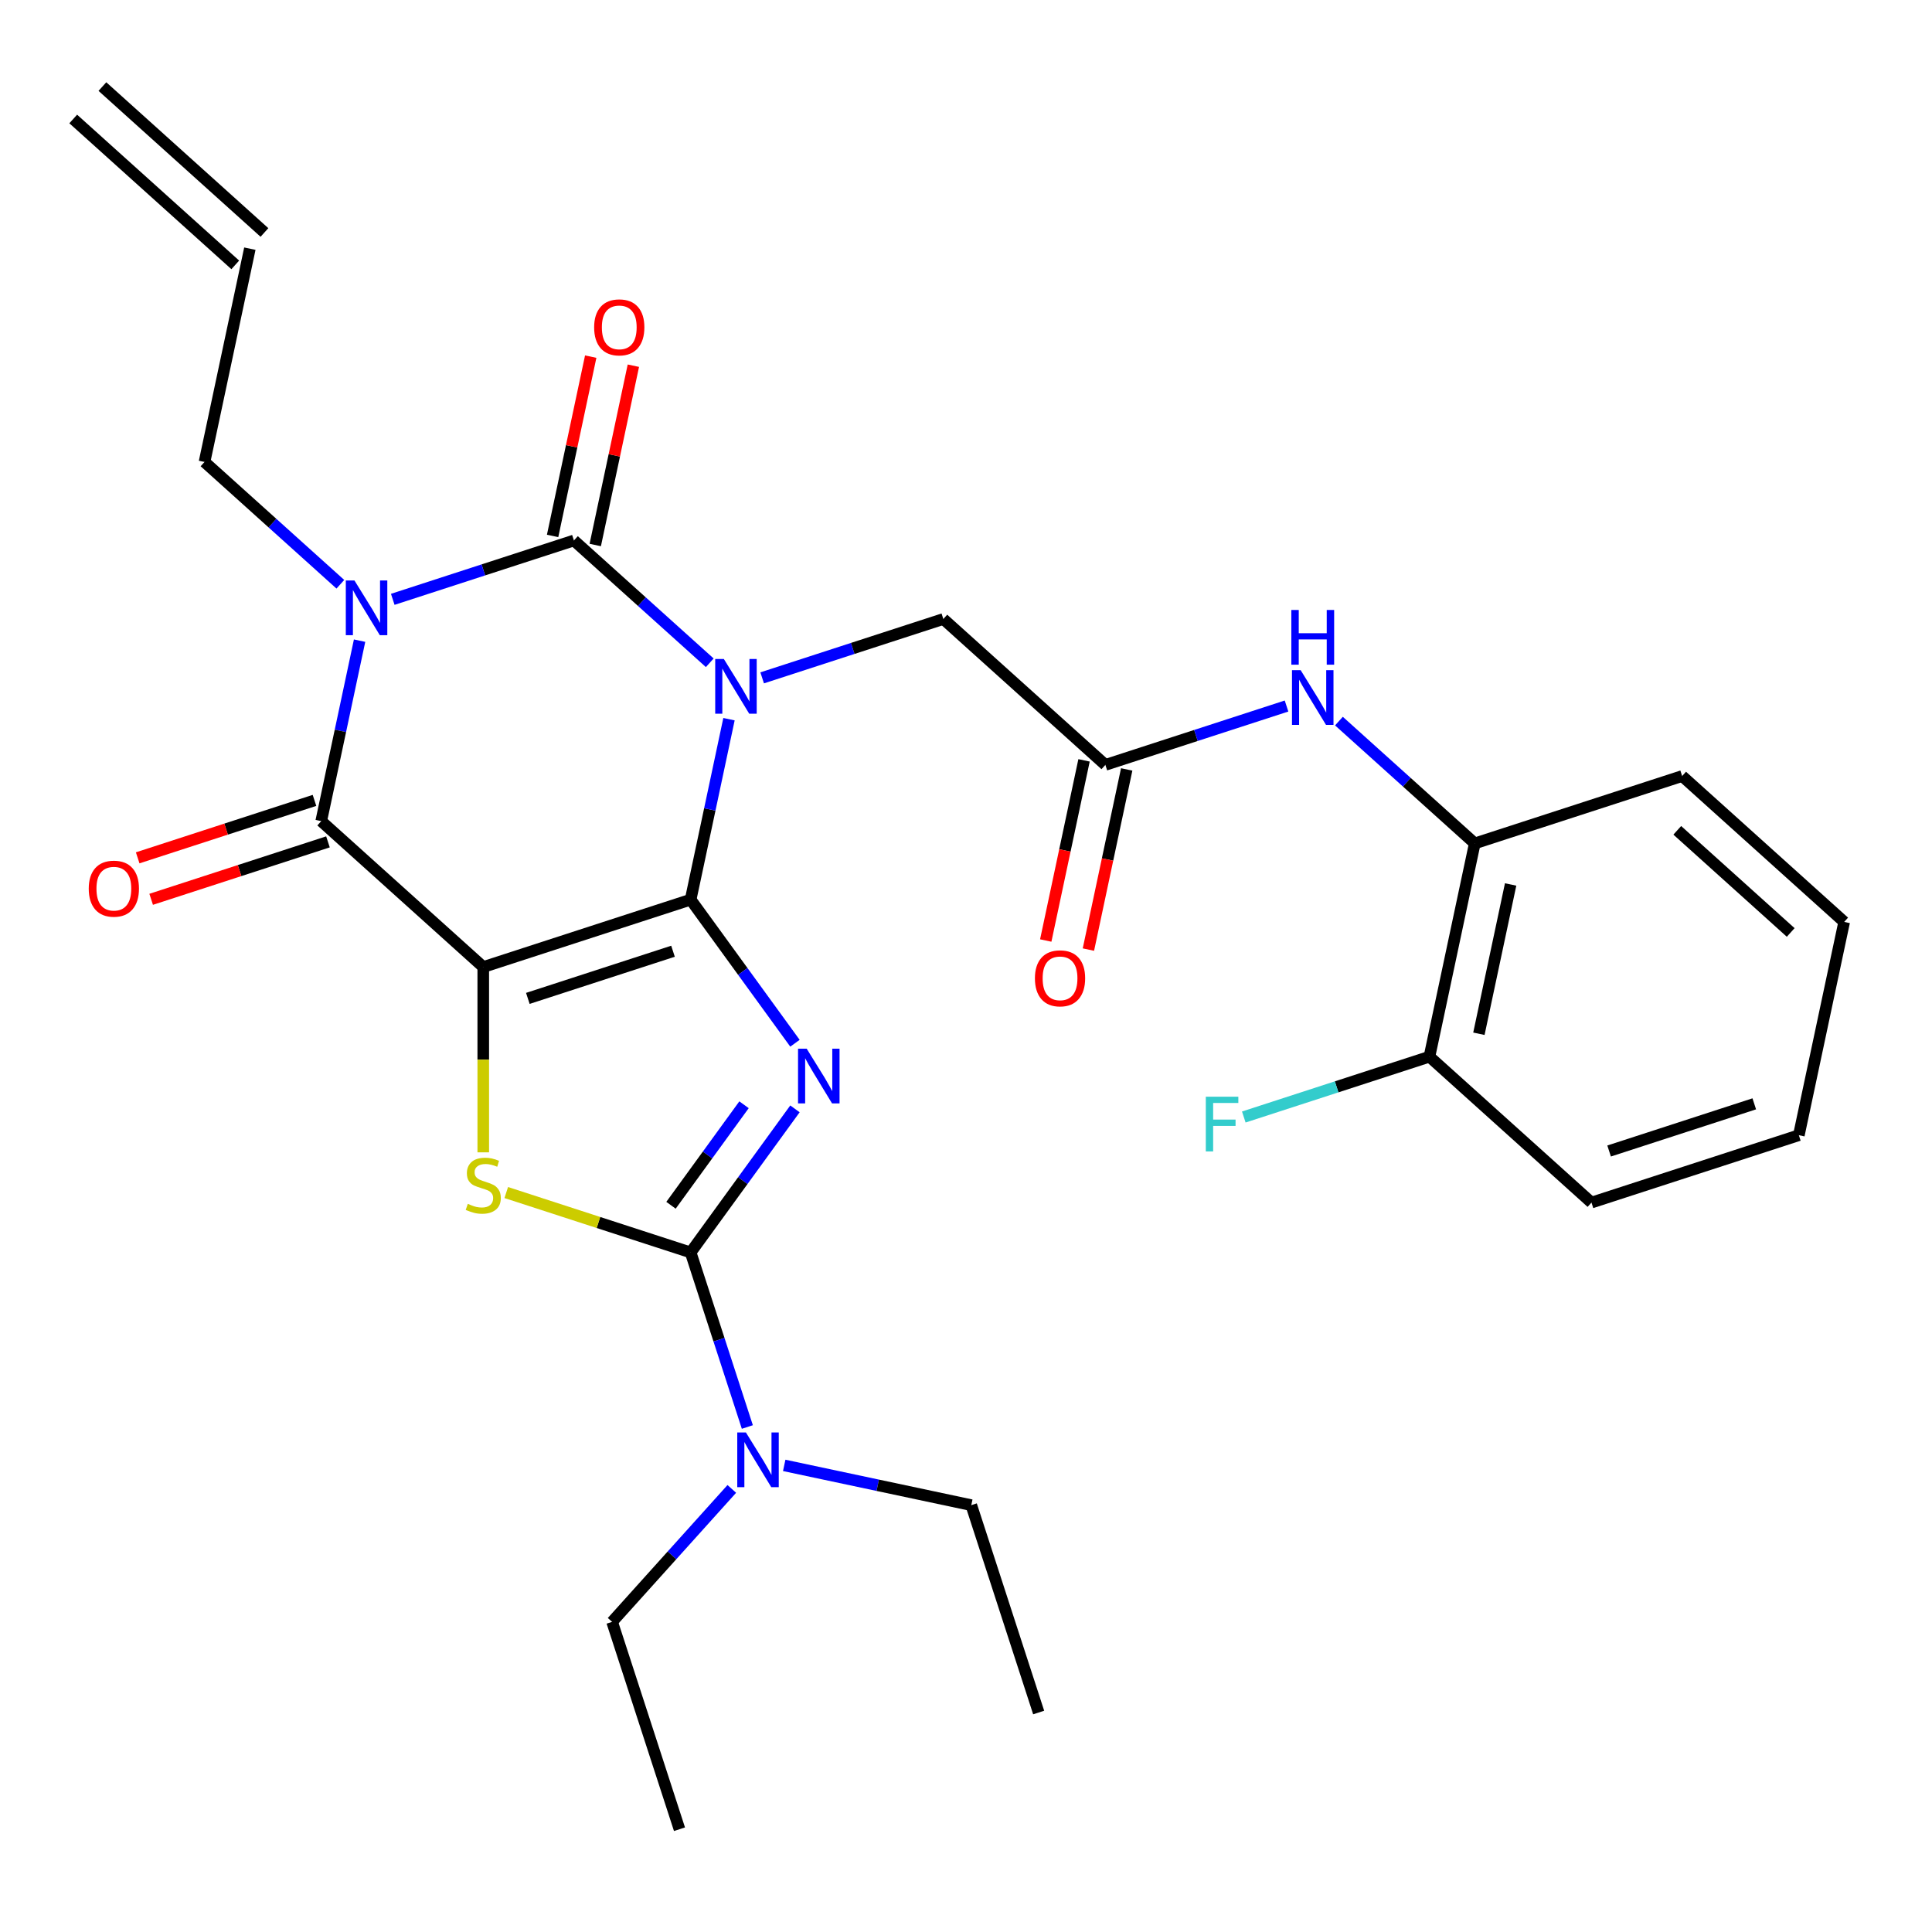 <?xml version='1.0' encoding='iso-8859-1'?>
<svg version='1.1' baseProfile='full'
              xmlns='http://www.w3.org/2000/svg'
                      xmlns:rdkit='http://www.rdkit.org/xml'
                      xmlns:xlink='http://www.w3.org/1999/xlink'
                  xml:space='preserve'
width='1000px' height='1000px' viewBox='0 0 1000 1000'>
<!-- END OF HEADER -->
<rect style='opacity:1.0;fill:#FFFFFF;stroke:none' width='1000' height='1000' x='0' y='0'> </rect>
<path class='bond-0' d='M 357.469,465.656 L 367.397,418.951' style='fill:none;fill-rule:evenodd;stroke:#000000;stroke-width:6px;stroke-linecap:butt;stroke-linejoin:miter;stroke-opacity:1' />
<path class='bond-0' d='M 367.397,418.951 L 377.324,372.246' style='fill:none;fill-rule:evenodd;stroke:#0000FF;stroke-width:6px;stroke-linecap:butt;stroke-linejoin:miter;stroke-opacity:1' />
<path class='bond-1' d='M 357.469,465.656 L 250.135,500.531' style='fill:none;fill-rule:evenodd;stroke:#000000;stroke-width:6px;stroke-linecap:butt;stroke-linejoin:miter;stroke-opacity:1' />
<path class='bond-1' d='M 348.344,492.354 L 273.21,516.767' style='fill:none;fill-rule:evenodd;stroke:#000000;stroke-width:6px;stroke-linecap:butt;stroke-linejoin:miter;stroke-opacity:1' />
<path class='bond-2' d='M 357.469,465.656 L 384.468,502.817' style='fill:none;fill-rule:evenodd;stroke:#000000;stroke-width:6px;stroke-linecap:butt;stroke-linejoin:miter;stroke-opacity:1' />
<path class='bond-2' d='M 384.468,502.817 L 411.468,539.979' style='fill:none;fill-rule:evenodd;stroke:#0000FF;stroke-width:6px;stroke-linecap:butt;stroke-linejoin:miter;stroke-opacity:1' />
<path class='bond-3' d='M 367.372,343.054 L 332.218,311.401' style='fill:none;fill-rule:evenodd;stroke:#0000FF;stroke-width:6px;stroke-linecap:butt;stroke-linejoin:miter;stroke-opacity:1' />
<path class='bond-3' d='M 332.218,311.401 L 297.064,279.748' style='fill:none;fill-rule:evenodd;stroke:#000000;stroke-width:6px;stroke-linecap:butt;stroke-linejoin:miter;stroke-opacity:1' />
<path class='bond-8' d='M 394.495,350.858 L 441.381,335.624' style='fill:none;fill-rule:evenodd;stroke:#0000FF;stroke-width:6px;stroke-linecap:butt;stroke-linejoin:miter;stroke-opacity:1' />
<path class='bond-8' d='M 441.381,335.624 L 488.268,320.389' style='fill:none;fill-rule:evenodd;stroke:#000000;stroke-width:6px;stroke-linecap:butt;stroke-linejoin:miter;stroke-opacity:1' />
<path class='bond-5' d='M 250.135,500.531 L 166.265,425.014' style='fill:none;fill-rule:evenodd;stroke:#000000;stroke-width:6px;stroke-linecap:butt;stroke-linejoin:miter;stroke-opacity:1' />
<path class='bond-7' d='M 250.135,500.531 L 250.135,548.489' style='fill:none;fill-rule:evenodd;stroke:#000000;stroke-width:6px;stroke-linecap:butt;stroke-linejoin:miter;stroke-opacity:1' />
<path class='bond-7' d='M 250.135,548.489 L 250.135,596.448' style='fill:none;fill-rule:evenodd;stroke:#CCCC00;stroke-width:6px;stroke-linecap:butt;stroke-linejoin:miter;stroke-opacity:1' />
<path class='bond-6' d='M 411.468,573.942 L 384.468,611.103' style='fill:none;fill-rule:evenodd;stroke:#0000FF;stroke-width:6px;stroke-linecap:butt;stroke-linejoin:miter;stroke-opacity:1' />
<path class='bond-6' d='M 384.468,611.103 L 357.469,648.264' style='fill:none;fill-rule:evenodd;stroke:#000000;stroke-width:6px;stroke-linecap:butt;stroke-linejoin:miter;stroke-opacity:1' />
<path class='bond-6' d='M 385.107,571.823 L 366.208,597.836' style='fill:none;fill-rule:evenodd;stroke:#0000FF;stroke-width:6px;stroke-linecap:butt;stroke-linejoin:miter;stroke-opacity:1' />
<path class='bond-6' d='M 366.208,597.836 L 347.308,623.848' style='fill:none;fill-rule:evenodd;stroke:#000000;stroke-width:6px;stroke-linecap:butt;stroke-linejoin:miter;stroke-opacity:1' />
<path class='bond-12' d='M 308.103,282.094 L 317.967,235.689' style='fill:none;fill-rule:evenodd;stroke:#000000;stroke-width:6px;stroke-linecap:butt;stroke-linejoin:miter;stroke-opacity:1' />
<path class='bond-12' d='M 317.967,235.689 L 327.83,189.284' style='fill:none;fill-rule:evenodd;stroke:#FF0000;stroke-width:6px;stroke-linecap:butt;stroke-linejoin:miter;stroke-opacity:1' />
<path class='bond-12' d='M 286.025,277.401 L 295.888,230.996' style='fill:none;fill-rule:evenodd;stroke:#000000;stroke-width:6px;stroke-linecap:butt;stroke-linejoin:miter;stroke-opacity:1' />
<path class='bond-12' d='M 295.888,230.996 L 305.752,184.591' style='fill:none;fill-rule:evenodd;stroke:#FF0000;stroke-width:6px;stroke-linecap:butt;stroke-linejoin:miter;stroke-opacity:1' />
<path class='bond-30' d='M 297.064,279.748 L 250.177,294.982' style='fill:none;fill-rule:evenodd;stroke:#000000;stroke-width:6px;stroke-linecap:butt;stroke-linejoin:miter;stroke-opacity:1' />
<path class='bond-30' d='M 250.177,294.982 L 203.291,310.216' style='fill:none;fill-rule:evenodd;stroke:#0000FF;stroke-width:6px;stroke-linecap:butt;stroke-linejoin:miter;stroke-opacity:1' />
<path class='bond-4' d='M 186.12,331.604 L 176.193,378.309' style='fill:none;fill-rule:evenodd;stroke:#0000FF;stroke-width:6px;stroke-linecap:butt;stroke-linejoin:miter;stroke-opacity:1' />
<path class='bond-4' d='M 176.193,378.309 L 166.265,425.014' style='fill:none;fill-rule:evenodd;stroke:#000000;stroke-width:6px;stroke-linecap:butt;stroke-linejoin:miter;stroke-opacity:1' />
<path class='bond-15' d='M 176.168,302.412 L 141.014,270.759' style='fill:none;fill-rule:evenodd;stroke:#0000FF;stroke-width:6px;stroke-linecap:butt;stroke-linejoin:miter;stroke-opacity:1' />
<path class='bond-15' d='M 141.014,270.759 L 105.86,239.106' style='fill:none;fill-rule:evenodd;stroke:#000000;stroke-width:6px;stroke-linecap:butt;stroke-linejoin:miter;stroke-opacity:1' />
<path class='bond-14' d='M 162.778,414.281 L 117.021,429.148' style='fill:none;fill-rule:evenodd;stroke:#000000;stroke-width:6px;stroke-linecap:butt;stroke-linejoin:miter;stroke-opacity:1' />
<path class='bond-14' d='M 117.021,429.148 L 71.265,444.015' style='fill:none;fill-rule:evenodd;stroke:#FF0000;stroke-width:6px;stroke-linecap:butt;stroke-linejoin:miter;stroke-opacity:1' />
<path class='bond-14' d='M 169.753,435.748 L 123.996,450.615' style='fill:none;fill-rule:evenodd;stroke:#000000;stroke-width:6px;stroke-linecap:butt;stroke-linejoin:miter;stroke-opacity:1' />
<path class='bond-14' d='M 123.996,450.615 L 78.24,465.482' style='fill:none;fill-rule:evenodd;stroke:#FF0000;stroke-width:6px;stroke-linecap:butt;stroke-linejoin:miter;stroke-opacity:1' />
<path class='bond-11' d='M 357.469,648.264 L 372.148,693.44' style='fill:none;fill-rule:evenodd;stroke:#000000;stroke-width:6px;stroke-linecap:butt;stroke-linejoin:miter;stroke-opacity:1' />
<path class='bond-11' d='M 372.148,693.44 L 386.826,738.617' style='fill:none;fill-rule:evenodd;stroke:#0000FF;stroke-width:6px;stroke-linecap:butt;stroke-linejoin:miter;stroke-opacity:1' />
<path class='bond-29' d='M 357.469,648.264 L 309.753,632.76' style='fill:none;fill-rule:evenodd;stroke:#000000;stroke-width:6px;stroke-linecap:butt;stroke-linejoin:miter;stroke-opacity:1' />
<path class='bond-29' d='M 309.753,632.76 L 262.036,617.256' style='fill:none;fill-rule:evenodd;stroke:#CCCC00;stroke-width:6px;stroke-linecap:butt;stroke-linejoin:miter;stroke-opacity:1' />
<path class='bond-9' d='M 488.268,320.389 L 572.138,395.906' style='fill:none;fill-rule:evenodd;stroke:#000000;stroke-width:6px;stroke-linecap:butt;stroke-linejoin:miter;stroke-opacity:1' />
<path class='bond-10' d='M 572.138,395.906 L 619.024,380.672' style='fill:none;fill-rule:evenodd;stroke:#000000;stroke-width:6px;stroke-linecap:butt;stroke-linejoin:miter;stroke-opacity:1' />
<path class='bond-10' d='M 619.024,380.672 L 665.91,365.437' style='fill:none;fill-rule:evenodd;stroke:#0000FF;stroke-width:6px;stroke-linecap:butt;stroke-linejoin:miter;stroke-opacity:1' />
<path class='bond-16' d='M 561.098,393.56 L 551.188,440.185' style='fill:none;fill-rule:evenodd;stroke:#000000;stroke-width:6px;stroke-linecap:butt;stroke-linejoin:miter;stroke-opacity:1' />
<path class='bond-16' d='M 551.188,440.185 L 541.277,486.81' style='fill:none;fill-rule:evenodd;stroke:#FF0000;stroke-width:6px;stroke-linecap:butt;stroke-linejoin:miter;stroke-opacity:1' />
<path class='bond-16' d='M 583.177,398.253 L 573.266,444.878' style='fill:none;fill-rule:evenodd;stroke:#000000;stroke-width:6px;stroke-linecap:butt;stroke-linejoin:miter;stroke-opacity:1' />
<path class='bond-16' d='M 573.266,444.878 L 563.356,491.503' style='fill:none;fill-rule:evenodd;stroke:#FF0000;stroke-width:6px;stroke-linecap:butt;stroke-linejoin:miter;stroke-opacity:1' />
<path class='bond-13' d='M 693.033,373.242 L 728.187,404.895' style='fill:none;fill-rule:evenodd;stroke:#0000FF;stroke-width:6px;stroke-linecap:butt;stroke-linejoin:miter;stroke-opacity:1' />
<path class='bond-13' d='M 728.187,404.895 L 763.341,436.548' style='fill:none;fill-rule:evenodd;stroke:#000000;stroke-width:6px;stroke-linecap:butt;stroke-linejoin:miter;stroke-opacity:1' />
<path class='bond-21' d='M 378.783,770.66 L 347.805,805.064' style='fill:none;fill-rule:evenodd;stroke:#0000FF;stroke-width:6px;stroke-linecap:butt;stroke-linejoin:miter;stroke-opacity:1' />
<path class='bond-21' d='M 347.805,805.064 L 316.827,839.468' style='fill:none;fill-rule:evenodd;stroke:#000000;stroke-width:6px;stroke-linecap:butt;stroke-linejoin:miter;stroke-opacity:1' />
<path class='bond-22' d='M 405.906,758.481 L 454.321,768.772' style='fill:none;fill-rule:evenodd;stroke:#0000FF;stroke-width:6px;stroke-linecap:butt;stroke-linejoin:miter;stroke-opacity:1' />
<path class='bond-22' d='M 454.321,768.772 L 502.736,779.063' style='fill:none;fill-rule:evenodd;stroke:#000000;stroke-width:6px;stroke-linecap:butt;stroke-linejoin:miter;stroke-opacity:1' />
<path class='bond-17' d='M 763.341,436.548 L 739.877,546.939' style='fill:none;fill-rule:evenodd;stroke:#000000;stroke-width:6px;stroke-linecap:butt;stroke-linejoin:miter;stroke-opacity:1' />
<path class='bond-17' d='M 781.9,457.799 L 765.475,535.074' style='fill:none;fill-rule:evenodd;stroke:#000000;stroke-width:6px;stroke-linecap:butt;stroke-linejoin:miter;stroke-opacity:1' />
<path class='bond-23' d='M 763.341,436.548 L 870.676,401.673' style='fill:none;fill-rule:evenodd;stroke:#000000;stroke-width:6px;stroke-linecap:butt;stroke-linejoin:miter;stroke-opacity:1' />
<path class='bond-18' d='M 105.86,239.106 L 129.324,128.714' style='fill:none;fill-rule:evenodd;stroke:#000000;stroke-width:6px;stroke-linecap:butt;stroke-linejoin:miter;stroke-opacity:1' />
<path class='bond-20' d='M 739.877,546.939 L 691.831,562.551' style='fill:none;fill-rule:evenodd;stroke:#000000;stroke-width:6px;stroke-linecap:butt;stroke-linejoin:miter;stroke-opacity:1' />
<path class='bond-20' d='M 691.831,562.551 L 643.784,578.162' style='fill:none;fill-rule:evenodd;stroke:#33CCCC;stroke-width:6px;stroke-linecap:butt;stroke-linejoin:miter;stroke-opacity:1' />
<path class='bond-24' d='M 739.877,546.939 L 823.747,622.456' style='fill:none;fill-rule:evenodd;stroke:#000000;stroke-width:6px;stroke-linecap:butt;stroke-linejoin:miter;stroke-opacity:1' />
<path class='bond-19' d='M 136.876,120.327 L 53.006,44.811' style='fill:none;fill-rule:evenodd;stroke:#000000;stroke-width:6px;stroke-linecap:butt;stroke-linejoin:miter;stroke-opacity:1' />
<path class='bond-19' d='M 121.773,137.101 L 37.903,61.585' style='fill:none;fill-rule:evenodd;stroke:#000000;stroke-width:6px;stroke-linecap:butt;stroke-linejoin:miter;stroke-opacity:1' />
<path class='bond-26' d='M 316.827,839.468 L 351.702,946.802' style='fill:none;fill-rule:evenodd;stroke:#000000;stroke-width:6px;stroke-linecap:butt;stroke-linejoin:miter;stroke-opacity:1' />
<path class='bond-25' d='M 502.736,779.063 L 537.611,886.397' style='fill:none;fill-rule:evenodd;stroke:#000000;stroke-width:6px;stroke-linecap:butt;stroke-linejoin:miter;stroke-opacity:1' />
<path class='bond-27' d='M 870.676,401.673 L 954.545,477.189' style='fill:none;fill-rule:evenodd;stroke:#000000;stroke-width:6px;stroke-linecap:butt;stroke-linejoin:miter;stroke-opacity:1' />
<path class='bond-27' d='M 868.153,429.774 L 926.862,482.636' style='fill:none;fill-rule:evenodd;stroke:#000000;stroke-width:6px;stroke-linecap:butt;stroke-linejoin:miter;stroke-opacity:1' />
<path class='bond-31' d='M 823.747,622.456 L 931.081,587.581' style='fill:none;fill-rule:evenodd;stroke:#000000;stroke-width:6px;stroke-linecap:butt;stroke-linejoin:miter;stroke-opacity:1' />
<path class='bond-31' d='M 832.872,595.758 L 908.006,571.345' style='fill:none;fill-rule:evenodd;stroke:#000000;stroke-width:6px;stroke-linecap:butt;stroke-linejoin:miter;stroke-opacity:1' />
<path class='bond-28' d='M 954.545,477.189 L 931.081,587.581' style='fill:none;fill-rule:evenodd;stroke:#000000;stroke-width:6px;stroke-linecap:butt;stroke-linejoin:miter;stroke-opacity:1' />
<path  class='atom-1' d='M 374.674 341.104
L 383.954 356.104
Q 384.874 357.584, 386.354 360.264
Q 387.834 362.944, 387.914 363.104
L 387.914 341.104
L 391.674 341.104
L 391.674 369.424
L 387.794 369.424
L 377.834 353.024
Q 376.674 351.104, 375.434 348.904
Q 374.234 346.704, 373.874 346.024
L 373.874 369.424
L 370.194 369.424
L 370.194 341.104
L 374.674 341.104
' fill='#0000FF'/>
<path  class='atom-3' d='M 417.545 542.8
L 426.825 557.8
Q 427.745 559.28, 429.225 561.96
Q 430.705 564.64, 430.785 564.8
L 430.785 542.8
L 434.545 542.8
L 434.545 571.12
L 430.665 571.12
L 420.705 554.72
Q 419.545 552.8, 418.305 550.6
Q 417.105 548.4, 416.745 547.72
L 416.745 571.12
L 413.065 571.12
L 413.065 542.8
L 417.545 542.8
' fill='#0000FF'/>
<path  class='atom-5' d='M 183.47 300.463
L 192.75 315.463
Q 193.67 316.943, 195.15 319.623
Q 196.63 322.303, 196.71 322.463
L 196.71 300.463
L 200.47 300.463
L 200.47 328.783
L 196.59 328.783
L 186.63 312.383
Q 185.47 310.463, 184.23 308.263
Q 183.03 306.063, 182.67 305.383
L 182.67 328.783
L 178.99 328.783
L 178.99 300.463
L 183.47 300.463
' fill='#0000FF'/>
<path  class='atom-8' d='M 242.135 623.109
Q 242.455 623.229, 243.775 623.789
Q 245.095 624.349, 246.535 624.709
Q 248.015 625.029, 249.455 625.029
Q 252.135 625.029, 253.695 623.749
Q 255.255 622.429, 255.255 620.149
Q 255.255 618.589, 254.455 617.629
Q 253.695 616.669, 252.495 616.149
Q 251.295 615.629, 249.295 615.029
Q 246.775 614.269, 245.255 613.549
Q 243.775 612.829, 242.695 611.309
Q 241.655 609.789, 241.655 607.229
Q 241.655 603.669, 244.055 601.469
Q 246.495 599.269, 251.295 599.269
Q 254.575 599.269, 258.295 600.829
L 257.375 603.909
Q 253.975 602.509, 251.415 602.509
Q 248.655 602.509, 247.135 603.669
Q 245.615 604.789, 245.655 606.749
Q 245.655 608.269, 246.415 609.189
Q 247.215 610.109, 248.335 610.629
Q 249.495 611.149, 251.415 611.749
Q 253.975 612.549, 255.495 613.349
Q 257.015 614.149, 258.095 615.789
Q 259.215 617.389, 259.215 620.149
Q 259.215 624.069, 256.575 626.189
Q 253.975 628.269, 249.615 628.269
Q 247.095 628.269, 245.175 627.709
Q 243.295 627.189, 241.055 626.269
L 242.135 623.109
' fill='#CCCC00'/>
<path  class='atom-11' d='M 673.212 346.871
L 682.492 361.871
Q 683.412 363.351, 684.892 366.031
Q 686.372 368.711, 686.452 368.871
L 686.452 346.871
L 690.212 346.871
L 690.212 375.191
L 686.332 375.191
L 676.372 358.791
Q 675.212 356.871, 673.972 354.671
Q 672.772 352.471, 672.412 351.791
L 672.412 375.191
L 668.732 375.191
L 668.732 346.871
L 673.212 346.871
' fill='#0000FF'/>
<path  class='atom-11' d='M 668.392 315.719
L 672.232 315.719
L 672.232 327.759
L 686.712 327.759
L 686.712 315.719
L 690.552 315.719
L 690.552 344.039
L 686.712 344.039
L 686.712 330.959
L 672.232 330.959
L 672.232 344.039
L 668.392 344.039
L 668.392 315.719
' fill='#0000FF'/>
<path  class='atom-12' d='M 386.084 741.438
L 395.364 756.438
Q 396.284 757.918, 397.764 760.598
Q 399.244 763.278, 399.324 763.438
L 399.324 741.438
L 403.084 741.438
L 403.084 769.758
L 399.204 769.758
L 389.244 753.358
Q 388.084 751.438, 386.844 749.238
Q 385.644 747.038, 385.284 746.358
L 385.284 769.758
L 381.604 769.758
L 381.604 741.438
L 386.084 741.438
' fill='#0000FF'/>
<path  class='atom-13' d='M 307.528 169.436
Q 307.528 162.636, 310.888 158.836
Q 314.248 155.036, 320.528 155.036
Q 326.808 155.036, 330.168 158.836
Q 333.528 162.636, 333.528 169.436
Q 333.528 176.316, 330.128 180.236
Q 326.728 184.116, 320.528 184.116
Q 314.288 184.116, 310.888 180.236
Q 307.528 176.356, 307.528 169.436
M 320.528 180.916
Q 324.848 180.916, 327.168 178.036
Q 329.528 175.116, 329.528 169.436
Q 329.528 163.876, 327.168 161.076
Q 324.848 158.236, 320.528 158.236
Q 316.208 158.236, 313.848 161.036
Q 311.528 163.836, 311.528 169.436
Q 311.528 175.156, 313.848 178.036
Q 316.208 180.916, 320.528 180.916
' fill='#FF0000'/>
<path  class='atom-15' d='M 45.931 459.969
Q 45.931 453.169, 49.291 449.369
Q 52.651 445.569, 58.931 445.569
Q 65.211 445.569, 68.571 449.369
Q 71.931 453.169, 71.931 459.969
Q 71.931 466.849, 68.531 470.769
Q 65.131 474.649, 58.931 474.649
Q 52.691 474.649, 49.291 470.769
Q 45.931 466.889, 45.931 459.969
M 58.931 471.449
Q 63.251 471.449, 65.571 468.569
Q 67.931 465.649, 67.931 459.969
Q 67.931 454.409, 65.571 451.609
Q 63.251 448.769, 58.931 448.769
Q 54.611 448.769, 52.251 451.569
Q 49.931 454.369, 49.931 459.969
Q 49.931 465.689, 52.251 468.569
Q 54.611 471.449, 58.931 471.449
' fill='#FF0000'/>
<path  class='atom-17' d='M 535.673 506.378
Q 535.673 499.578, 539.033 495.778
Q 542.393 491.978, 548.673 491.978
Q 554.953 491.978, 558.313 495.778
Q 561.673 499.578, 561.673 506.378
Q 561.673 513.258, 558.273 517.178
Q 554.873 521.058, 548.673 521.058
Q 542.433 521.058, 539.033 517.178
Q 535.673 513.298, 535.673 506.378
M 548.673 517.858
Q 552.993 517.858, 555.313 514.978
Q 557.673 512.058, 557.673 506.378
Q 557.673 500.818, 555.313 498.018
Q 552.993 495.178, 548.673 495.178
Q 544.353 495.178, 541.993 497.978
Q 539.673 500.778, 539.673 506.378
Q 539.673 512.098, 541.993 514.978
Q 544.353 517.858, 548.673 517.858
' fill='#FF0000'/>
<path  class='atom-21' d='M 624.123 567.654
L 640.963 567.654
L 640.963 570.894
L 627.923 570.894
L 627.923 579.494
L 639.523 579.494
L 639.523 582.774
L 627.923 582.774
L 627.923 595.974
L 624.123 595.974
L 624.123 567.654
' fill='#33CCCC'/>
</svg>
